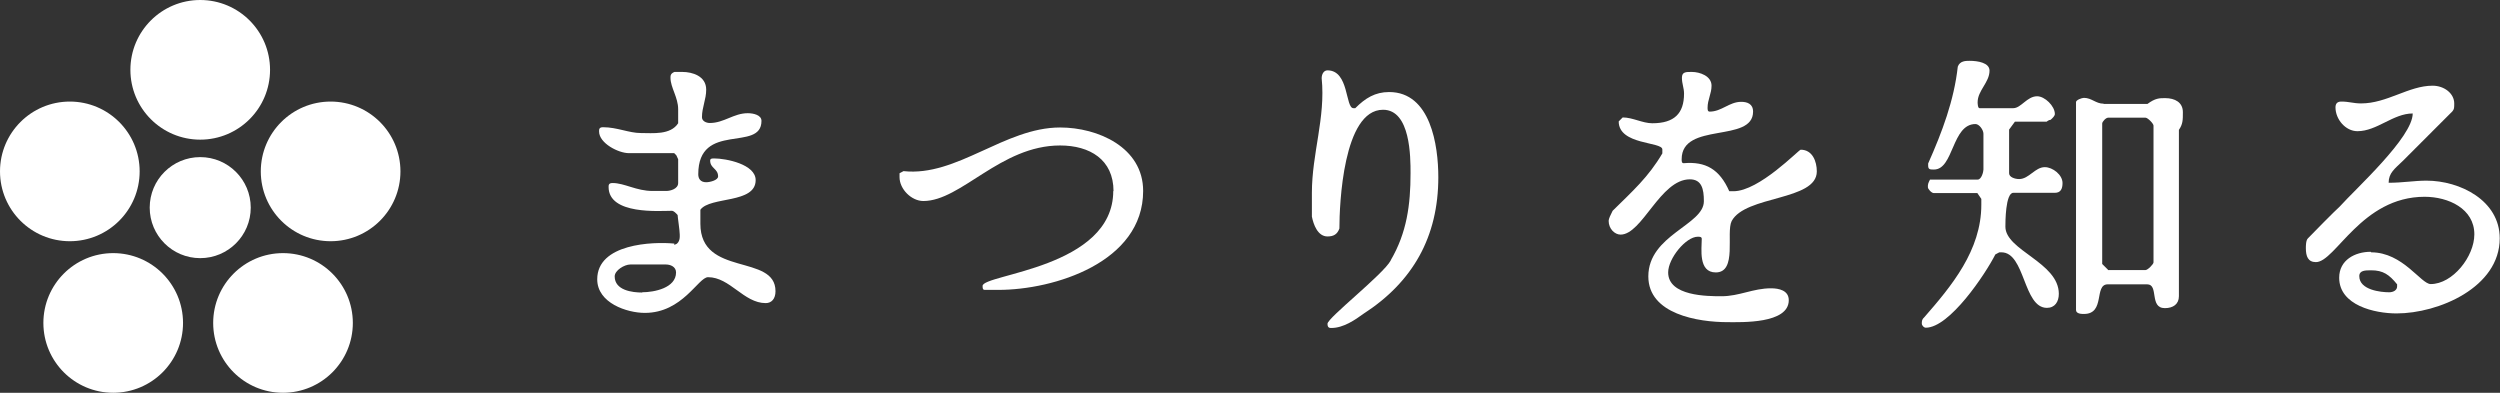 <?xml version="1.0" encoding="UTF-8"?><svg id="_レイヤー_1" xmlns="http://www.w3.org/2000/svg" viewBox="0 0 94.52 14.85"><rect x="0" y="0" width="94.52" height="14.85" fill="#333333" stroke="none"/><defs><style>.cls-1{fill:#fff;}</style></defs><circle class="cls-1" cx="7.57" cy="2.64" r="2.64"/><circle class="cls-1" cx="7.57" cy="7.85" r="1.91"/><circle class="cls-1" cx="4.28" cy="12.21" r="2.64"/><circle class="cls-1" cx="2.64" cy="6.48" r="2.64"/><circle class="cls-1" cx="12.5" cy="6.48" r="2.64"/><circle class="cls-1" cx="10.7" cy="12.21" r="2.64"/><path class="cls-1" d="M25.48,9.25c.15,0,.22-.16.22-.3v-.08c0-.15-.08-.67-.08-.74-.07-.08-.15-.16-.22-.16-.45,0-2.39.16-2.39-.9,0-.07,0-.15.15-.15.45,0,.9.3,1.51.3h.52c.16,0,.45-.08.45-.3v-.9l-.07-.15-.08-.08h-1.72c-.38,0-1.12-.37-1.12-.82,0-.08,0-.16.15-.16.53,0,.98.22,1.43.22s1.12.08,1.41-.37v-.53c0-.45-.29-.82-.29-1.19,0-.08,0-.16.15-.22h.3c.37,0,.9.15.9.67,0,.37-.16.67-.16,1.04,0,.15.16.22.3.22.53,0,.9-.37,1.43-.37.22,0,.52.07.52.29,0,1.2-2.39,0-2.39,2.02,0,.16.08.3.3.3.15,0,.45-.08.45-.22,0-.3-.3-.3-.3-.6,0-.08.08-.08.15-.08.45,0,1.57.22,1.57.82,0,.9-1.72.61-2.09,1.12v.53c0,2.02,2.84,1.12,2.84,2.55,0,.29-.15.45-.37.45-.83,0-1.35-.98-2.18-.98-.37,0-.96,1.35-2.39,1.35-.67,0-1.8-.37-1.8-1.27,0-1.35,2.1-1.43,2.92-1.35ZM24.28,11.05c.45,0,1.28-.16,1.28-.75,0-.22-.22-.3-.38-.3h-1.35c-.22,0-.59.22-.59.45,0,.53.67.61,1.04.61Z"/><path class="cls-1" d="M42.1,7.23c0-1.2-.9-1.73-2.02-1.73-2.25,0-3.74,2.1-5.17,2.1-.45,0-.9-.45-.9-.9v-.15l.15-.08c2.02.22,3.82-1.65,5.92-1.65,1.43,0,3.14.75,3.14,2.4,0,2.7-3.37,3.74-5.47,3.74h-.52c-.08,0-.08-.08-.08-.15,0-.45,4.94-.67,4.94-3.59Z"/><path class="cls-1" d="M52.58,9.84c.61-1.04.75-2.1.75-3.29,0-.61,0-2.4-1.04-2.4-1.51,0-1.65,3.59-1.65,4.49-.08.22-.22.3-.45.3-.37,0-.53-.45-.59-.75v-.9c0-1.49.52-2.84.37-4.33,0-.16.08-.3.22-.3.82,0,.67,1.43.98,1.43h.07c.38-.38.75-.61,1.28-.61,1.57,0,1.86,2.02,1.86,3.22,0,2.25-.96,3.96-2.84,5.17-.3.22-.75.53-1.2.53-.07,0-.15,0-.15-.16,0-.22,2.1-1.86,2.39-2.39Z"/><path class="cls-1" d="M64.42,7.6c0-.45-.08-.82-.53-.82-1.12,0-1.8,2.09-2.62,2.09-.22,0-.45-.22-.45-.52,0-.08.07-.22.15-.38.75-.74,1.35-1.27,1.88-2.17v-.15c0-.3-1.65-.16-1.65-1.06l.15-.15c.38,0,.75.22,1.12.22.83,0,1.2-.37,1.2-1.12,0-.22-.08-.37-.08-.6s.16-.22.38-.22c.29,0,.74.15.74.52,0,.3-.15.53-.15.83,0,.07,0,.15.08.15.45,0,.74-.37,1.19-.37.22,0,.45.07.45.37,0,1.2-2.7.37-2.7,1.8,0,.08,0,.15.08.15.82-.07,1.35.22,1.72,1.06h.16c.97,0,2.47-1.57,2.54-1.57.45,0,.61.45.61.82,0,1.12-2.7.9-3.22,1.88-.22.45.22,1.94-.6,1.94-.67,0-.53-.9-.53-1.27,0-.08-.08-.08-.15-.08-.45,0-1.12.82-1.12,1.35,0,.9,1.49.9,2.02.9.67,0,1.19-.3,1.87-.3.3,0,.67.08.67.45,0,.9-1.8.83-2.31.83-1.12,0-3-.3-3-1.73,0-1.57,2.1-1.94,2.1-2.84Z"/><path class="cls-1" d="M72.74,12.01c1.04-1.19,2.17-2.54,2.17-4.27v-.22l-.15-.22h-1.65c-.08,0-.22-.15-.22-.22v-.07c0-.08.08-.22.08-.22h1.8c.15,0,.22-.3.22-.38v-1.35c0-.15-.16-.37-.3-.37-.9,0-.82,1.72-1.57,1.72-.15,0-.22,0-.22-.15v-.08c.53-1.19.98-2.39,1.12-3.66.08-.22.3-.22.45-.22.3,0,.75.07.75.37,0,.45-.45.75-.45,1.2,0,0,0,.22.07.22h1.28c.29,0,.52-.45.9-.45.29,0,.67.37.67.67,0,.07-.08.15-.16.22-.07,0-.15.07-.15.07h-1.2l-.22.3v1.65c0,.15.22.22.38.22.37,0,.6-.45.97-.45.3,0,.67.29.67.6,0,.22-.07.37-.29.37h-1.57c-.3,0-.3,1.12-.3,1.28,0,.9,2.02,1.35,2.02,2.54,0,.3-.15.53-.45.53-.9,0-.82-2.1-1.72-2.1h-.08l-.15.08c-.38.75-1.73,2.77-2.63,2.77-.07,0-.15-.08-.15-.16,0-.07,0-.15.08-.22ZM79.54,3.93h1.65c.3-.22.45-.22.67-.22.37,0,.67.16.67.53,0,.3,0,.45-.15.67v6.29c0,.3-.22.45-.53.45-.6,0-.22-.9-.67-.9h-1.49c-.53,0-.08,1.12-.9,1.12-.08,0-.3,0-.3-.15V3.86c0-.08.22-.16.3-.16.29,0,.45.22.74.22ZM79.7,10.21h1.42c.08,0,.3-.22.3-.29v-5.17c0-.08-.22-.3-.3-.3h-1.42c-.08,0-.22.15-.22.22v5.31l.22.22Z"/><path class="cls-1" d="M89.65,9.54c1.2,0,1.88,1.2,2.25,1.2.83,0,1.65-1.04,1.65-1.88,0-.97-.98-1.42-1.88-1.42-2.39,0-3.37,2.47-4.11,2.47-.3,0-.38-.22-.38-.53,0-.08,0-.3.08-.37.15-.16,1.04-1.06,1.2-1.2.6-.67,2.76-2.62,2.76-3.52-.74,0-1.35.67-2.09.67-.45,0-.83-.45-.83-.9q0-.22.22-.22c.3,0,.45.07.75.07.98,0,1.8-.67,2.7-.67.45,0,.82.3.82.67,0,.16,0,.22-.07.3l-1.88,1.88c-.3.29-.53.45-.53.82.53,0,.98-.08,1.43-.08,1.27,0,2.77.75,2.77,2.18,0,1.86-2.32,2.84-3.9,2.84-.82,0-2.17-.3-2.17-1.35,0-.67.6-.98,1.19-.98ZM90.33,11.05c.16,0,.3-.08.3-.22v-.08c-.3-.37-.53-.53-.98-.53-.22,0-.45,0-.45.22,0,.53.83.61,1.12.61Z"/></svg>
